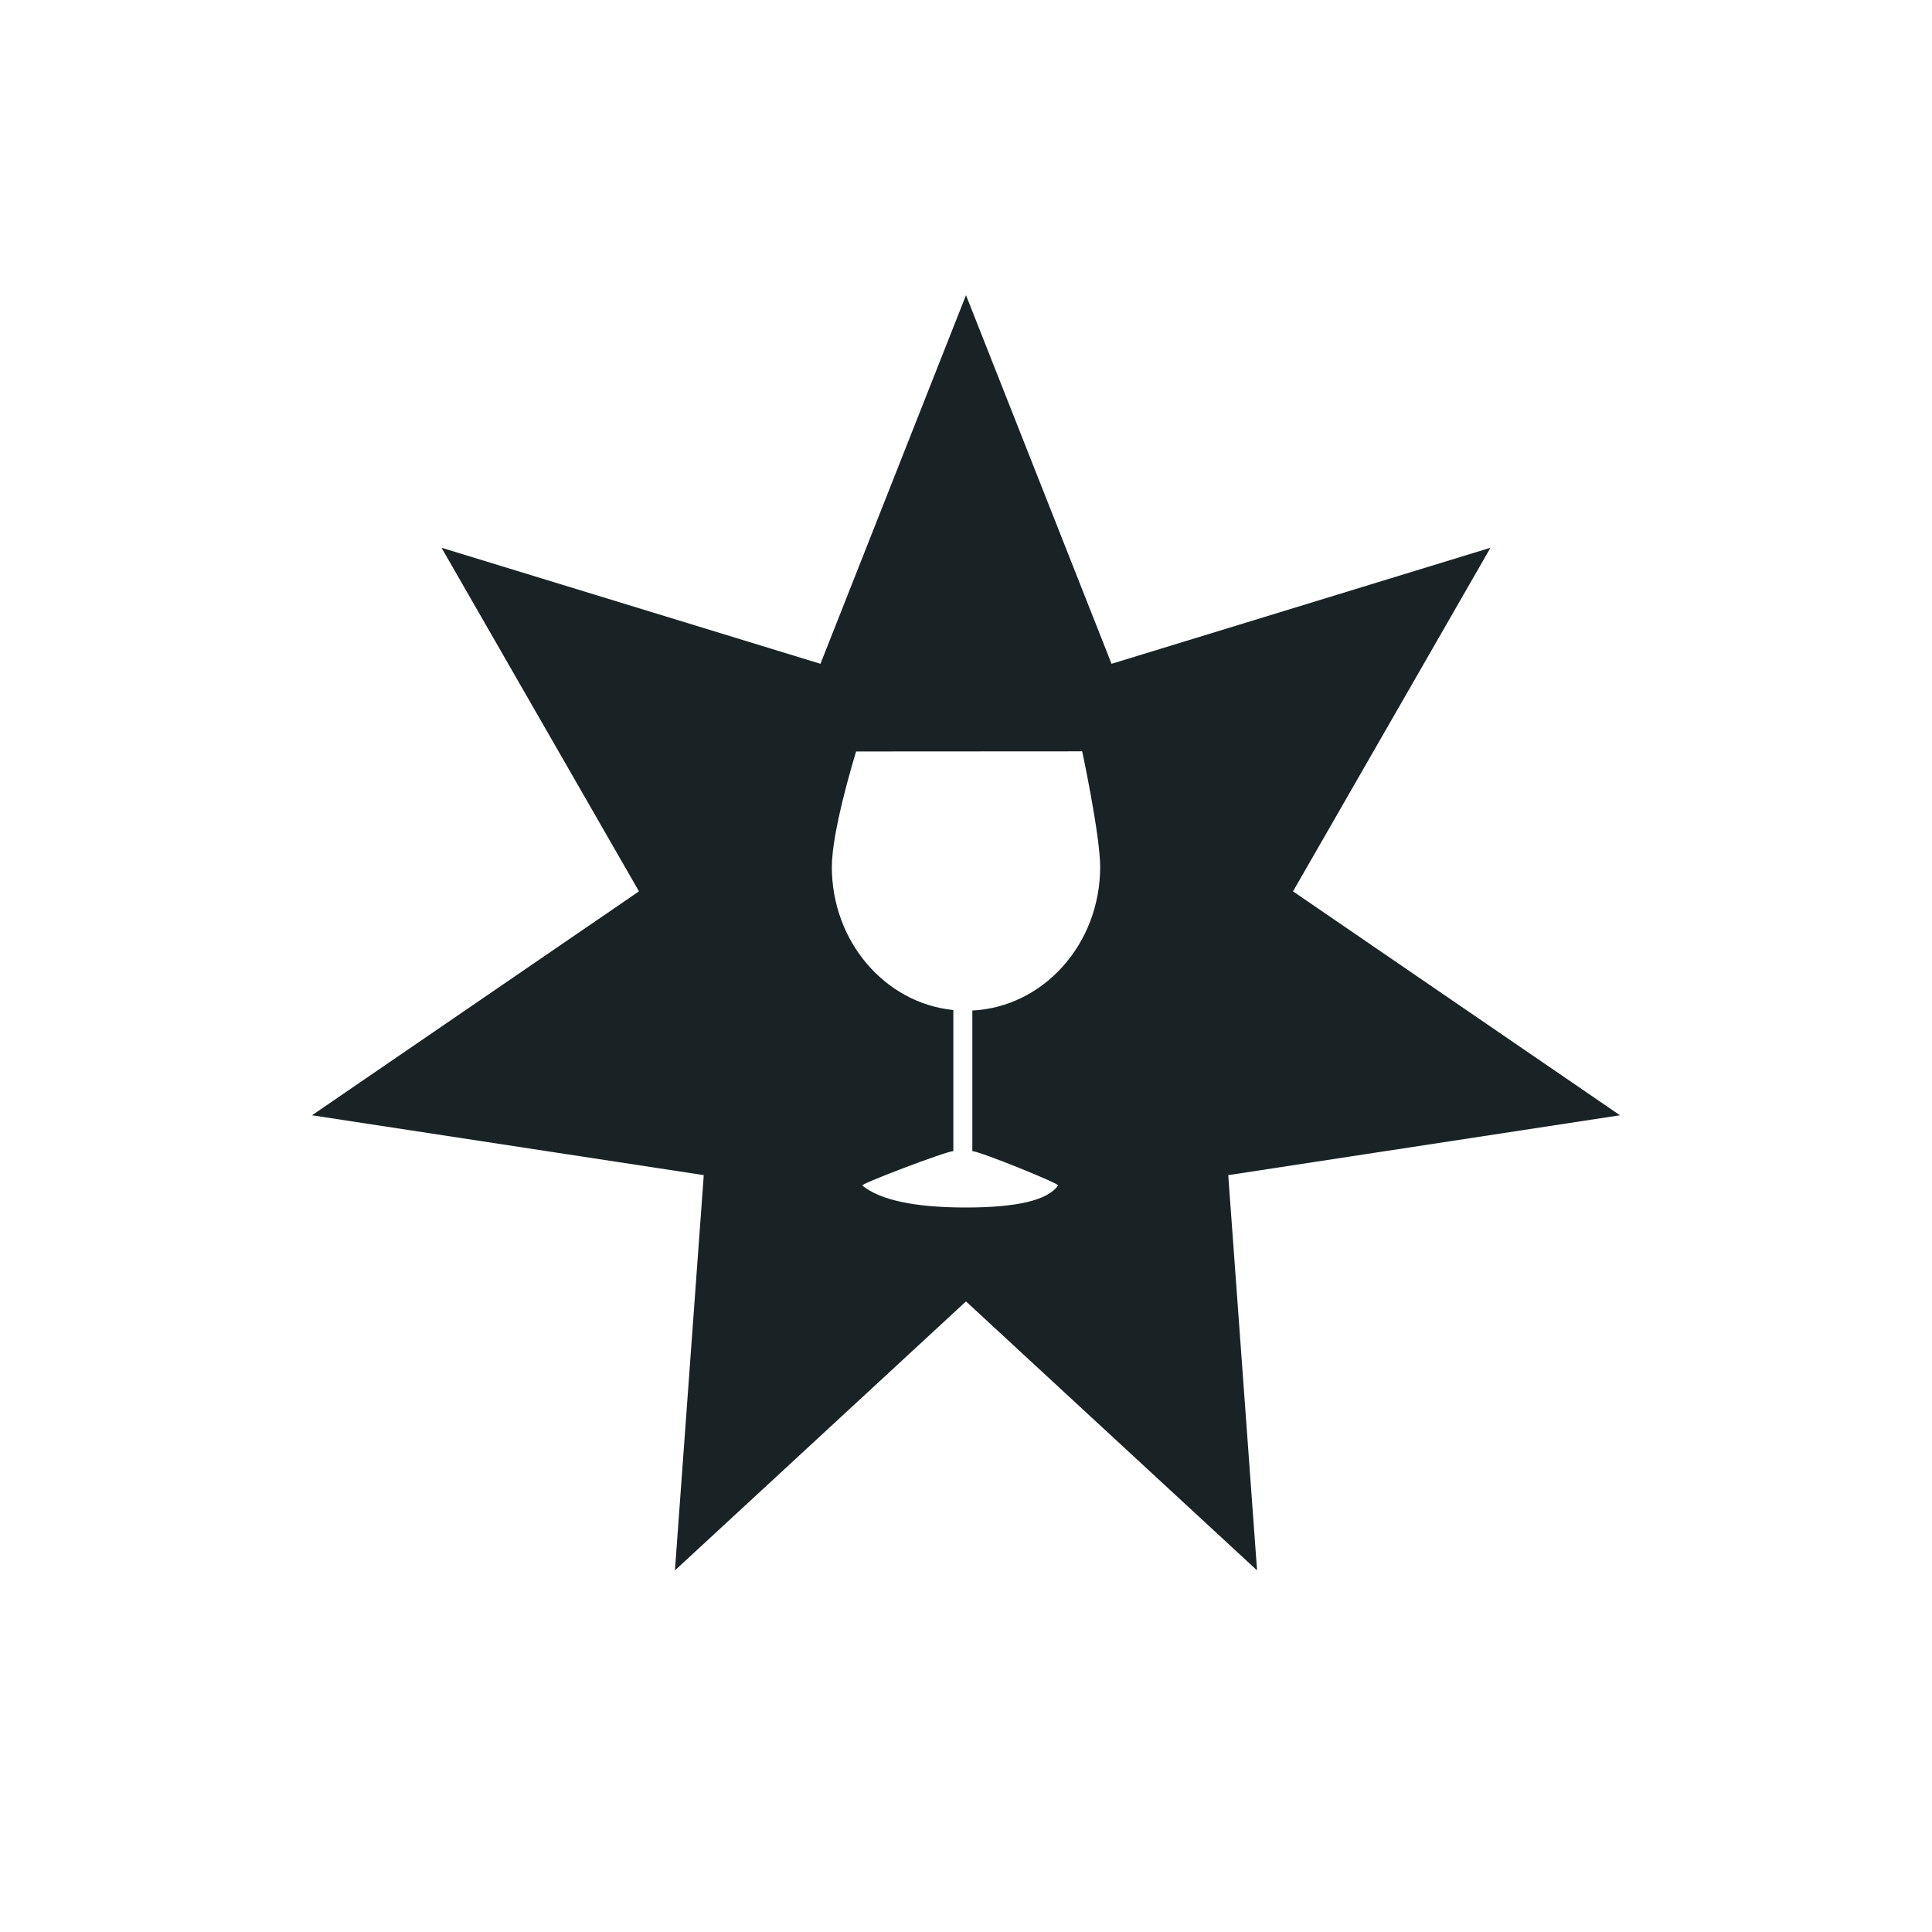 <svg xmlns="http://www.w3.org/2000/svg" xmlns:xlink="http://www.w3.org/1999/xlink" width="72" height="72" viewBox="0 0 72 72">
  <g fill="#192325" fill-rule="evenodd">
    <path id="hallow-a" d="M36,11 L41.424,24.738 L55.546,20.413 L48.187,33.218 L60.373,41.563 L45.773,43.794 L46.847,58.524 L36,48.5 L25.153,58.524 L26.227,43.794 L11.627,41.563 L23.813,33.218 L16.454,20.413 L30.576,24.738 L36,11 Z M40.33,28 L31.905,28.005 L31.893,28.045 C31.785,28.399 31,31.01 31,32.305 C31,35.094 32.988,37.386 35.528,37.641 L35.528,42.899 C35.267,42.899 31.881,44.187 32.141,44.187 C32.815,44.729 34.101,45 36,45 C37.899,45 39.04,44.729 39.425,44.187 C39.686,44.187 36.497,42.899 36.236,42.899 L36.236,37.659 C38.888,37.527 41,35.181 41,32.305 C41,31.134 40.33,28 40.33,28 Z"/>
  </g>
</svg>
